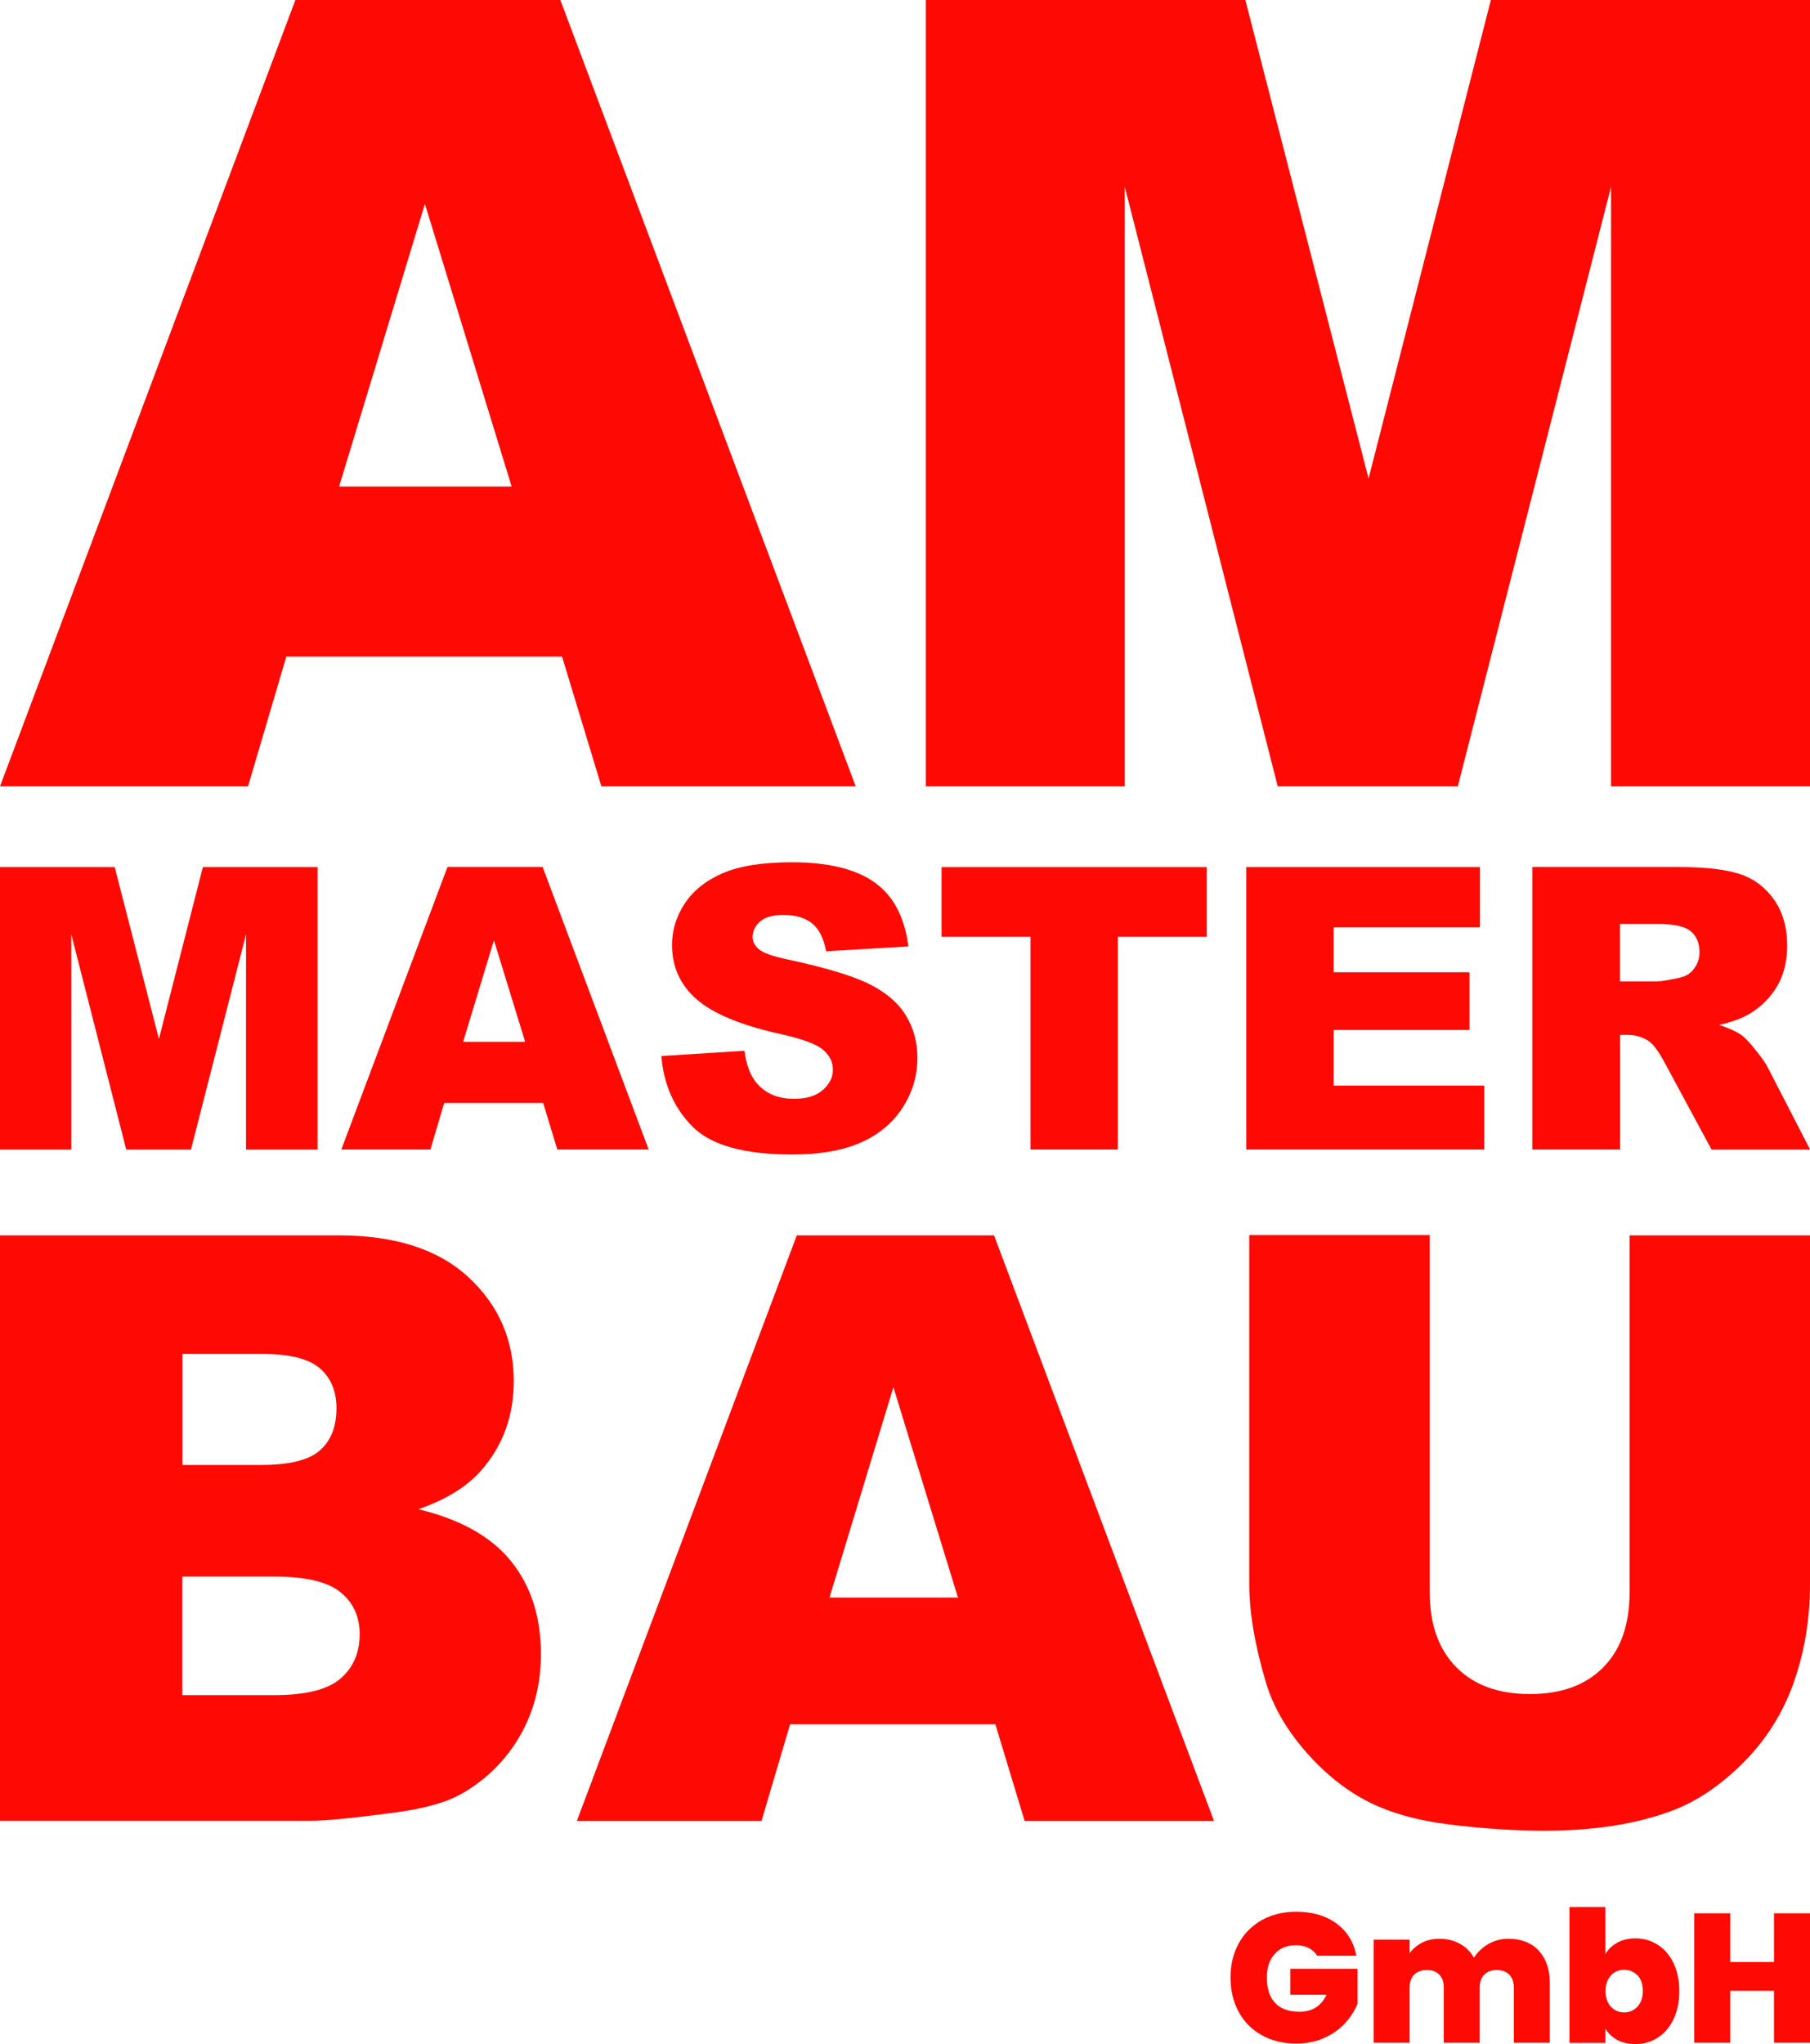 <?xml version="1.0" encoding="UTF-8"?>
<svg id="Warstwa_2" data-name="Warstwa 2" xmlns="http://www.w3.org/2000/svg" viewBox="0 0 137.93 155.7">
  <defs>
    <style>
      .cls-1 {
        fill: #fe0903;
      }
    </style>
  </defs>
  <g id="Warstwa_1-2" data-name="Warstwa 1">
    <g>
      <g>
        <path class="cls-1" d="M42.83,50.01h-21.01l-2.92,9.89H0L22.51,0h20.19l22.51,59.9h-19.38l-3-9.89ZM38.99,37.06l-6.61-21.53-6.54,21.53h13.16Z"/>
        <path class="cls-1" d="M70.56,0h24.34l9.39,36.45L113.61,0h24.32v59.9h-15.16V14.22l-11.68,45.68h-13.72l-11.66-45.68v45.68h-15.16V0Z"/>
      </g>
      <g>
        <path class="cls-1" d="M0,66.05h8.74l3.37,13.09,3.35-13.09h8.74v21.52h-5.45v-16.41l-4.2,16.41h-4.93l-4.19-16.41v16.41H0v-21.52Z"/>
        <path class="cls-1" d="M41.4,84.01h-7.55l-1.05,3.55h-6.79l8.09-21.52h7.25l8.08,21.52h-6.96l-1.08-3.55ZM40.02,79.36l-2.38-7.74-2.35,7.74h4.73Z"/>
        <path class="cls-1" d="M50.4,80.44l6.33-.4c.14,1.03.42,1.81.84,2.35.68.87,1.66,1.31,2.94,1.31.95,0,1.68-.22,2.19-.67s.77-.96.77-1.55-.24-1.06-.73-1.5-1.62-.86-3.41-1.25c-2.92-.66-5-1.53-6.24-2.61-1.25-1.09-1.88-2.47-1.88-4.15,0-1.11.32-2.15.96-3.13s1.6-1.76,2.89-2.32,3.05-.84,5.29-.84c2.75,0,4.85.51,6.29,1.53s2.3,2.65,2.58,4.88l-6.27.37c-.17-.97-.52-1.67-1.05-2.11s-1.27-.66-2.21-.66c-.77,0-1.36.16-1.75.49s-.59.73-.59,1.2c0,.34.16.65.48.92.31.28,1.06.55,2.23.79,2.91.63,4.99,1.26,6.25,1.9s2.17,1.44,2.74,2.39.86,2.01.86,3.19c0,1.38-.38,2.65-1.14,3.82s-1.83,2.05-3.2,2.65-3.1.9-5.18.9c-3.66,0-6.19-.7-7.6-2.11s-2.21-3.2-2.39-5.37Z"/>
        <path class="cls-1" d="M71.75,66.05h20.21v5.31h-6.78v16.2h-6.65v-16.2h-6.78v-5.31Z"/>
        <path class="cls-1" d="M94.96,66.05h17.82v4.59h-11.15v3.42h10.35v4.39h-10.35v4.24h11.48v4.87h-18.14v-21.52Z"/>
        <path class="cls-1" d="M116.77,87.56v-21.52h11.08c2.05,0,3.63.18,4.71.53s1.96,1.01,2.63,1.96,1,2.12,1,3.49c0,1.19-.25,2.22-.76,3.09s-1.21,1.57-2.1,2.11c-.57.34-1.35.63-2.33.85.79.26,1.37.53,1.73.79.24.18.6.55,1.06,1.13.46.58.78,1.02.93,1.34l3.22,6.24h-7.51l-3.55-6.58c-.45-.85-.85-1.4-1.2-1.66-.48-.33-1.02-.5-1.63-.5h-.59v8.73h-6.68ZM123.45,74.76h2.8c.3,0,.89-.1,1.76-.29.44-.09.8-.31,1.08-.68s.42-.78.42-1.25c0-.69-.22-1.23-.66-1.6s-1.27-.56-2.48-.56h-2.92v4.37Z"/>
      </g>
      <g>
        <path class="cls-1" d="M0,94.1h25.8c4.3,0,7.6,1.06,9.9,3.19s3.45,4.77,3.45,7.91c0,2.64-.82,4.9-2.46,6.78-1.1,1.26-2.7,2.25-4.81,2.98,3.2.77,5.56,2.09,7.07,3.97s2.27,4.23,2.27,7.07c0,2.31-.54,4.39-1.61,6.24s-2.55,3.31-4.41,4.38c-1.16.67-2.9,1.16-5.23,1.46-3.1.41-5.16.61-6.18.61H0v-44.6ZM13.9,111.59h5.99c2.15,0,3.65-.37,4.49-1.11s1.26-1.81,1.26-3.21c0-1.3-.42-2.31-1.26-3.04s-2.31-1.1-4.4-1.1h-6.08v8.46ZM13.9,129.12h7.03c2.37,0,4.05-.42,5.02-1.26s1.46-1.97,1.46-3.39c0-1.32-.48-2.38-1.45-3.18s-2.65-1.2-5.07-1.2h-7v9.04Z"/>
        <path class="cls-1" d="M75.86,131.34h-15.65l-2.18,7.36h-14.07l16.76-44.6h15.03l16.76,44.6h-14.43l-2.23-7.36ZM73,121.69l-4.92-16.03-4.87,16.03h9.8Z"/>
        <path class="cls-1" d="M124.18,94.1h13.75v26.57c0,2.63-.41,5.12-1.23,7.46s-2.11,4.39-3.86,6.14c-1.75,1.75-3.6,2.99-5.52,3.69-2.68.99-5.89,1.49-9.64,1.49-2.17,0-4.54-.15-7.1-.46s-4.71-.91-6.43-1.81c-1.72-.9-3.3-2.19-4.73-3.85-1.43-1.66-2.41-3.37-2.94-5.14-.85-2.84-1.28-5.35-1.28-7.54v-26.57h13.75v27.21c0,2.43.67,4.33,2.02,5.7,1.35,1.37,3.22,2.05,5.61,2.05s4.23-.67,5.58-2.02c1.35-1.35,2.02-3.26,2.02-5.73v-27.21Z"/>
      </g>
      <g>
        <path class="cls-1" d="M100.38,148.98c-.16-.26-.38-.46-.65-.6-.28-.14-.6-.21-.97-.21-.69,0-1.23.22-1.63.67-.4.45-.59,1.05-.59,1.8,0,.85.21,1.49.64,1.94.42.44,1.04.66,1.85.66.96,0,1.65-.43,2.06-1.3h-2.76v-1.97h5.12v2.66c-.21.52-.53,1.01-.94,1.47-.42.46-.94.83-1.57,1.12-.63.29-1.36.44-2.17.44-.99,0-1.86-.21-2.62-.64-.76-.42-1.35-1.02-1.76-1.78s-.62-1.63-.62-2.61.21-1.83.62-2.59c.42-.76,1-1.35,1.76-1.78.76-.42,1.63-.64,2.62-.64,1.24,0,2.27.3,3.08.9.81.6,1.31,1.41,1.51,2.45h-2.95Z"/>
        <path class="cls-1" d="M117.25,148.58c.56.6.85,1.41.85,2.45v4.57h-2.74v-4.21c0-.42-.12-.75-.35-.98-.23-.23-.55-.35-.95-.35s-.72.12-.95.35c-.23.23-.35.56-.35.98v4.21h-2.74v-4.21c0-.42-.11-.75-.34-.98-.23-.23-.54-.35-.94-.35s-.73.12-.97.35c-.23.23-.35.56-.35.98v4.21h-2.74v-7.85h2.74v1.03c.24-.33.56-.6.94-.8.39-.2.83-.3,1.34-.3.58,0,1.09.13,1.55.38.45.25.81.61,1.07,1.06.28-.43.65-.78,1.1-1.04s.96-.4,1.51-.4c.99,0,1.76.3,2.33.9Z"/>
        <path class="cls-1" d="M123.25,147.97c.39-.21.85-.32,1.38-.32.62,0,1.19.16,1.7.49.51.33.91.79,1.2,1.4.29.61.44,1.31.44,2.13s-.15,1.52-.44,2.13c-.29.61-.69,1.08-1.2,1.41-.51.33-1.07.49-1.7.49-.53,0-.99-.1-1.38-.31s-.69-.5-.91-.87v1.09h-2.74v-10.35h2.74v3.59c.21-.37.52-.67.91-.87ZM124.78,150.47c-.27-.28-.61-.43-1.01-.43s-.74.14-1.01.43-.41.69-.41,1.19.14.91.41,1.2.61.43,1.01.43.74-.15,1.01-.44.41-.69.41-1.2-.14-.91-.41-1.2Z"/>
        <path class="cls-1" d="M137.93,145.74v9.86h-2.74v-3.96h-3.34v3.96h-2.74v-9.86h2.74v3.71h3.34v-3.71h2.74Z"/>
      </g>
    </g>
  </g>
</svg>